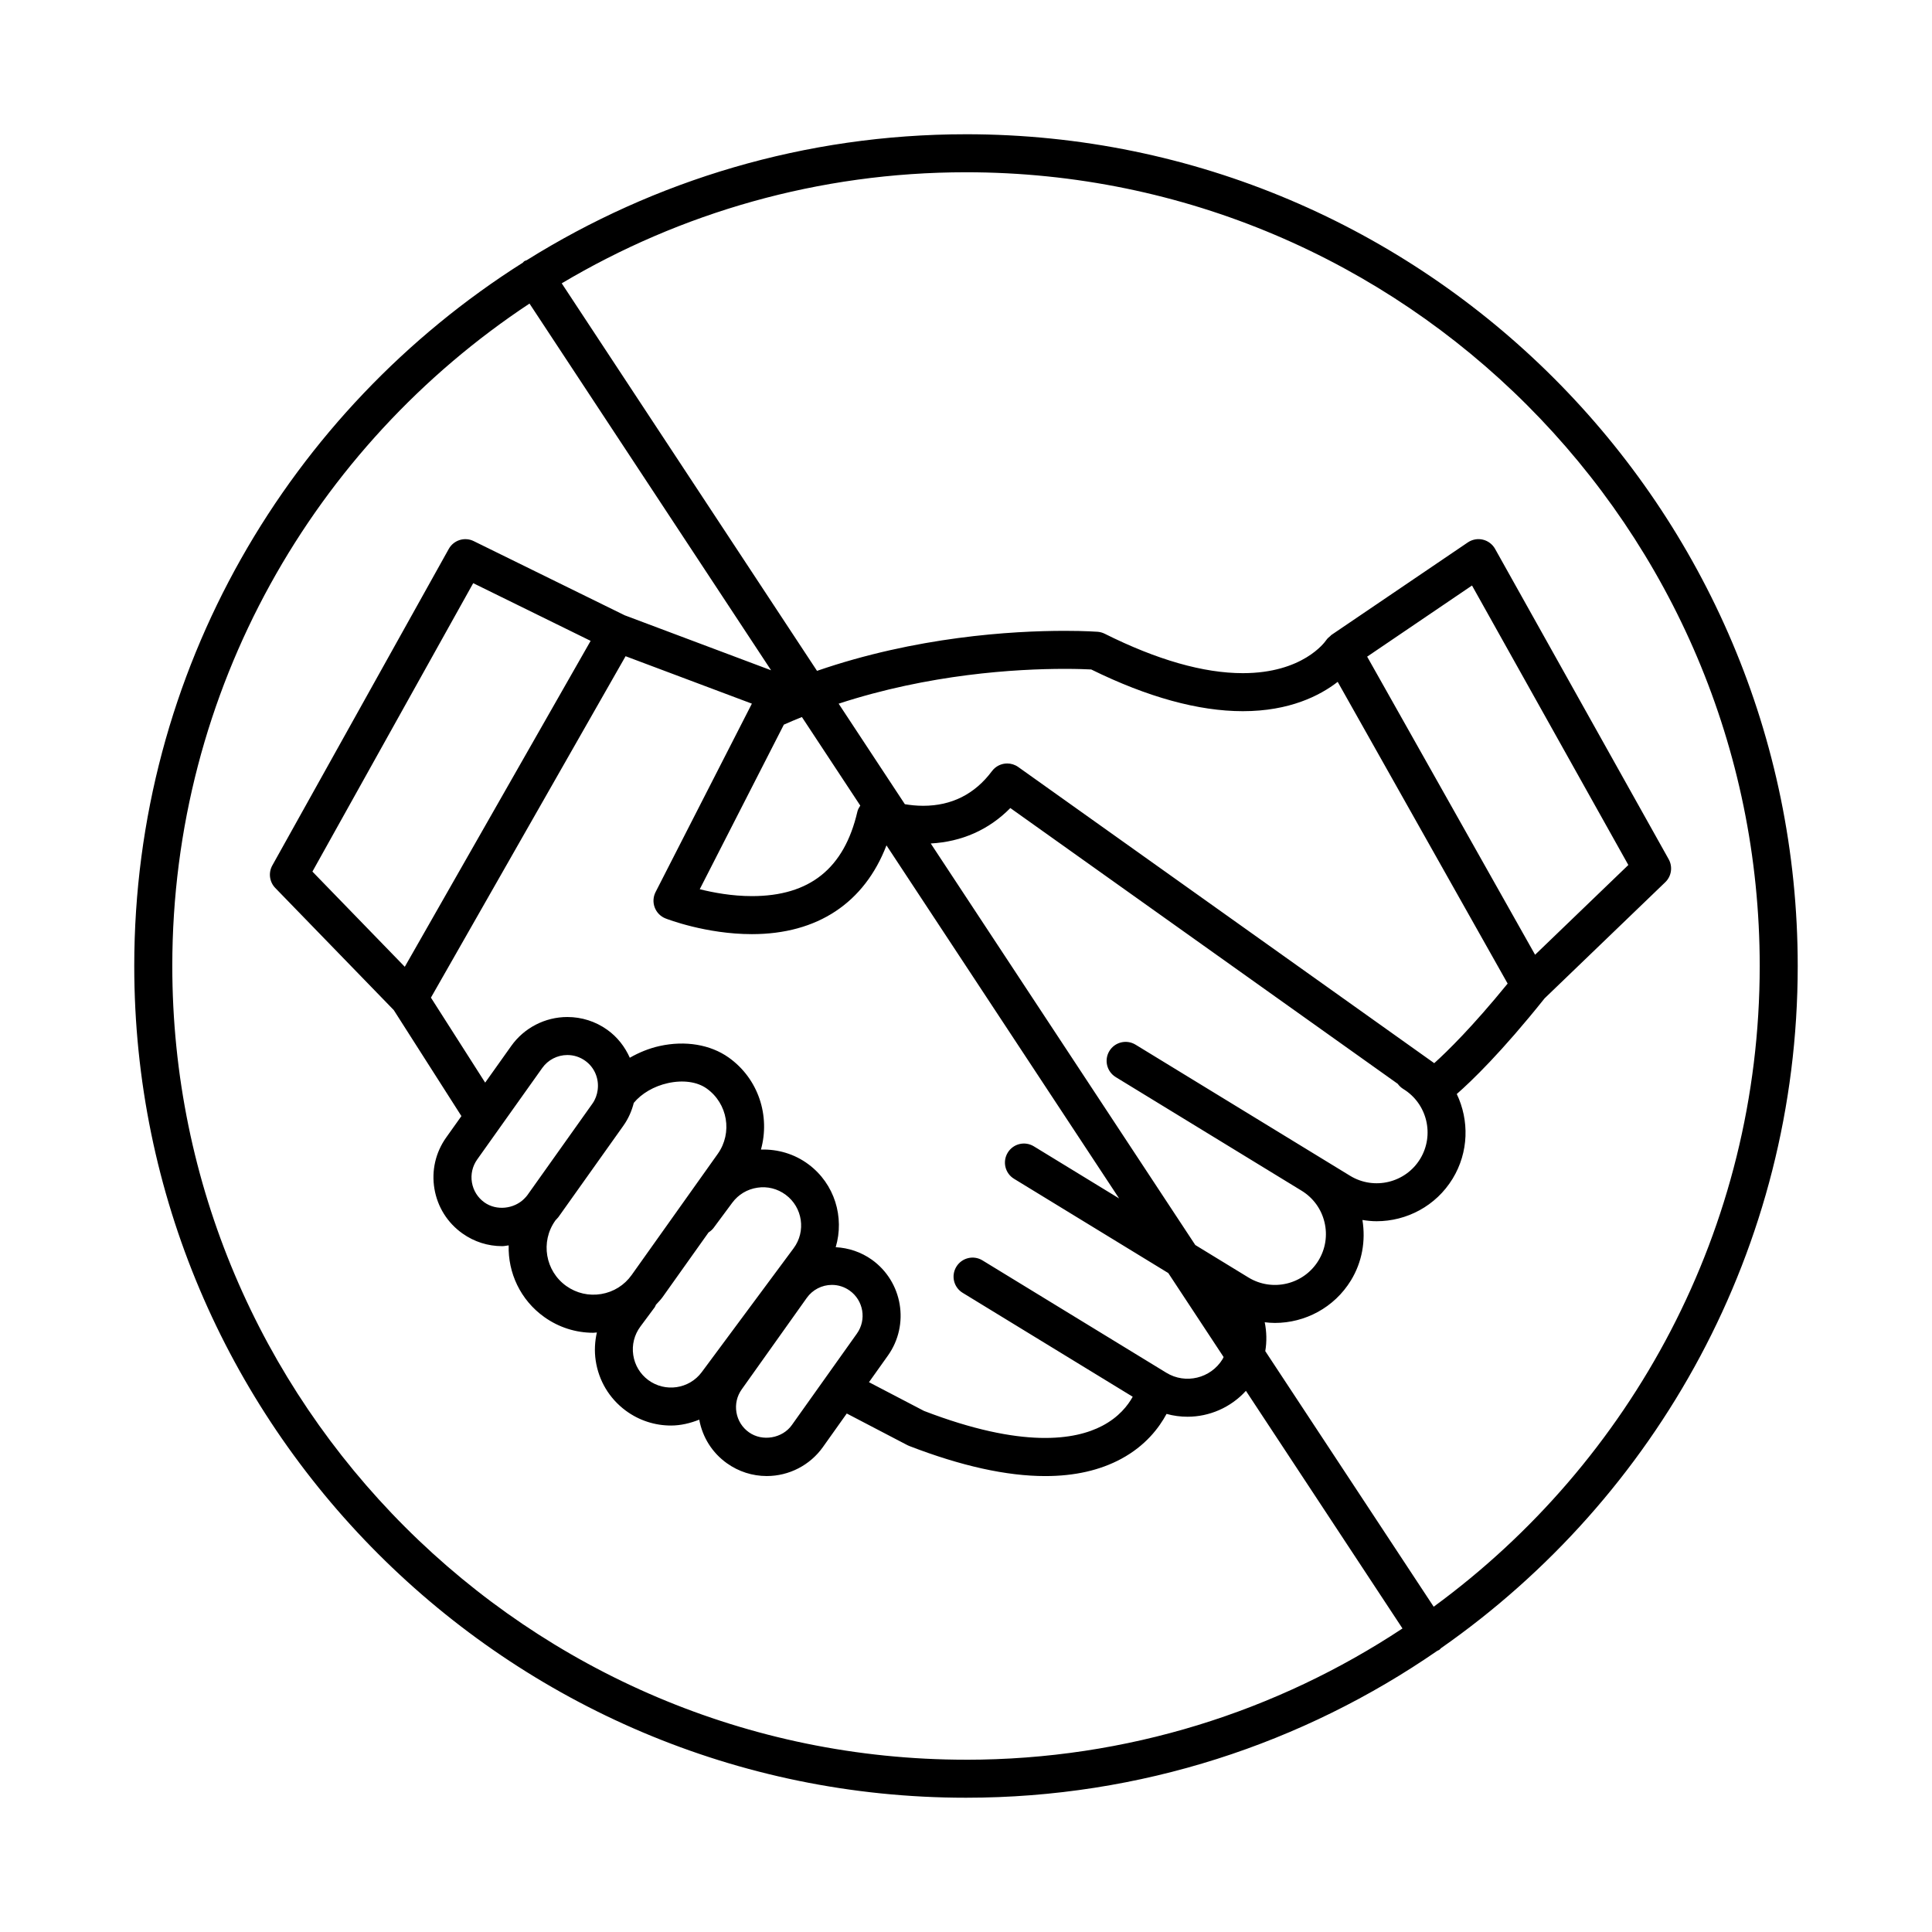 <?xml version="1.0" encoding="UTF-8"?>
<!-- Uploaded to: ICON Repo, www.svgrepo.com, Generator: ICON Repo Mixer Tools -->
<svg fill="#000000" width="800px" height="800px" version="1.1" viewBox="144 144 512 512" xmlns="http://www.w3.org/2000/svg">
 <path d="m400 179.58c-42.719 0-82.609 12.254-116.42 33.379-0.207 0.102-0.43 0.121-0.629 0.25-0.172 0.117-0.273 0.293-0.422 0.418-61.793 39.098-102.95 108-102.95 186.37 0 121.54 98.879 220.42 220.42 220.42 46.352 0 89.387-14.414 124.92-38.949 0.168-0.086 0.344-0.133 0.508-0.238 0.18-0.117 0.289-0.309 0.449-0.441 57.086-39.875 94.539-106.02 94.539-180.79 0-121.54-98.875-220.42-220.41-220.42zm0 430.76c-115.98 0-210.34-94.359-210.34-210.34 0-73.27 37.68-137.88 94.664-175.55l64.023 97.18-38.805-14.574-39.996-19.652c-2.402-1.188-5.316-0.277-6.621 2.07l-46.762 83.883c-1.082 1.941-0.762 4.363 0.785 5.961l31.402 32.363 17.93 28.094-4.035 5.672c-2.82 3.969-3.93 8.797-3.117 13.598s3.445 9.004 7.418 11.828c3.102 2.207 6.75 3.371 10.555 3.371 0.578 0 1.133-0.152 1.703-0.207-0.203 7.25 3.094 14.473 9.438 18.992 3.848 2.742 8.352 4.168 12.988 4.168 0.316 0 0.629-0.07 0.945-0.082-0.543 2.41-0.684 4.918-0.312 7.43 0.789 5.34 3.606 10.051 7.945 13.27 3.606 2.672 7.824 3.965 12.004 3.965 2.574 0 5.098-0.605 7.496-1.562 0.863 4.695 3.449 8.797 7.344 11.566 3.102 2.207 6.75 3.379 10.555 3.379 5.898 0 11.457-2.871 14.867-7.672l6.328-8.902 16.062 8.387c0.168 0.09 0.336 0.16 0.52 0.23 13.75 5.309 25.789 7.965 36.031 7.965 7.754 0 14.48-1.523 20.129-4.57 6.449-3.481 10.02-8.227 12.004-11.906 1.828 0.508 3.699 0.75 5.562 0.75 5.785 0 11.441-2.434 15.473-6.863l41.488 62.973c-33.215 21.961-72.961 34.789-115.67 34.789zm143.54-205.68c-9.367 11.496-16.008 17.992-19.453 21.09l-110.24-78.484c-0.887-0.629-1.91-0.938-2.918-0.938-1.543 0-3.055 0.699-4.047 2.023-4.543 6.098-10.68 9.191-18.227 9.191-1.773 0-3.406-0.18-4.856-0.422l-17.547-26.637c23.992-7.856 47-9.227 59.922-9.227 3.352 0 5.773 0.098 7.012 0.16 14.914 7.336 28.426 11.055 40.172 11.055 12.379 0 20.434-4.117 25.145-7.773zm-37.23-86.641 27.785-18.852 41.43 74.066-24.711 23.785zm-66.633 111.42 49.246 30.102c3.066 1.875 5.231 4.832 6.074 8.332 0.848 3.5 0.277 7.125-1.598 10.191-3.879 6.344-12.191 8.363-18.547 4.484l-14.09-8.609-70.105-106.41c8.227-0.449 15.422-3.633 21.09-9.391l102.66 73.078c0.379 0.527 0.871 0.996 1.465 1.367 6.344 3.875 8.352 12.191 4.484 18.539-3.875 6.344-12.195 8.352-18.551 4.481l-56.875-34.758c-2.379-1.449-5.481-0.699-6.926 1.672-1.449 2.363-0.703 5.465 1.676 6.918zm-40.562 57.172 45.066 27.543c-1.289 2.312-3.672 5.402-8.07 7.703-7.133 3.75-21.125 6.09-47.242-3.949l-14.582-7.613 5.023-7.059c5.82-8.188 3.894-19.594-4.293-25.426-2.832-2.004-6.117-3.102-9.547-3.293 2.352-7.906-0.242-16.781-7.238-21.977-3.672-2.727-8.066-4.027-12.574-3.891 2.473-8.879-0.609-18.742-8.543-24.391-4.848-3.441-11.523-4.555-18.305-3.055-2.848 0.629-5.492 1.734-7.906 3.109-1.281-2.867-3.254-5.473-5.992-7.422-3.102-2.207-6.758-3.371-10.555-3.371-5.898 0-11.457 2.863-14.867 7.664l-6.914 9.723-14.375-22.523 51.586-90.48 33.469 12.57-25.523 49.938c-0.645 1.266-0.73 2.746-0.223 4.082 0.508 1.336 1.547 2.387 2.871 2.906 0.434 0.172 10.75 4.16 22.879 4.16 17.422 0 29.824-8.332 35.664-23.527l61.652 93.566-22.59-13.805c-2.383-1.457-5.477-0.707-6.926 1.672s-0.707 5.477 1.672 6.926l40.875 24.98 14.66 22.254c-0.105 0.188-0.16 0.383-0.277 0.57-3.129 5.098-9.812 6.715-14.898 3.598l-48.719-29.773c-2.371-1.457-5.473-0.707-6.926 1.672-1.457 2.379-0.707 5.469 1.668 6.918zm-107.97-19.121c0.012-0.016 0.012-0.031 0.02-0.047 0.25-0.309 0.562-0.551 0.797-0.875l17.246-24.258c1.336-1.879 2.215-3.93 2.75-6.039 2.035-2.465 5.309-4.41 9.027-5.231 4.016-0.891 7.766-0.367 10.289 1.426 5.582 3.977 6.898 11.75 2.934 17.324l-22.816 32.098c-1.918 2.699-4.777 4.492-8.051 5.043-3.289 0.551-6.566-0.207-9.262-2.121-5.582-3.969-6.902-11.738-2.934-17.32zm-7.394-6.75c-0.238 0.332-0.523 0.625-0.812 0.91 0 0.004-0.004 0.004-0.004 0.012v0.004c-2.711 2.719-7.336 3.269-10.551 0.992-1.777-1.266-2.957-3.144-3.32-5.297-0.363-2.144 0.133-4.301 1.391-6.082l6.035-8.488c0.004-0.012 0.012-0.02 0.02-0.031l11.195-15.742c1.523-2.144 4.012-3.426 6.648-3.426 1.699 0 3.332 0.523 4.715 1.512 2.555 1.812 3.715 4.848 3.316 7.758v0.016c-0.172 1.254-0.605 2.492-1.391 3.598zm29.957 34.812 3.824-5.152c0.141-0.191 0.18-0.422 0.293-0.625 0.605-0.672 1.246-1.301 1.773-2.039l12.176-17.129c0.492-0.316 0.961-0.707 1.336-1.203l4.949-6.672c1.613-2.172 3.977-3.586 6.648-3.981 2.676-0.418 5.344 0.273 7.516 1.883 4.481 3.324 5.422 9.672 2.098 14.156l-24.355 32.844c-3.336 4.481-9.684 5.41-14.168 2.098-2.172-1.613-3.582-3.969-3.981-6.644-0.398-2.676 0.277-5.363 1.891-7.535zm26.852 16.648 17.25-24.258c1.523-2.144 4.012-3.43 6.648-3.43 1.699 0 3.332 0.523 4.715 1.512 3.664 2.609 4.523 7.715 1.918 11.383l-17.246 24.25c-2.5 3.527-7.809 4.453-11.367 1.918-1.777-1.258-2.953-3.141-3.316-5.289-0.359-2.148 0.133-4.309 1.398-6.086zm-89.289-111.99-24.48-25.23 42.613-76.434 31.117 15.289zm120.71-42.719c-0.328 0.5-0.637 1.02-0.77 1.613-3.492 15.055-12.637 22.375-27.953 22.375-5.297 0-10.262-0.934-13.82-1.828l22.289-43.613c1.594-0.711 3.188-1.371 4.785-2.016zm151.96 212.31-44.633-67.738c0.434-2.559 0.359-5.144-0.145-7.652 0.898 0.105 1.793 0.18 2.691 0.18 7.949 0 15.715-4.016 20.156-11.273 2.957-4.84 3.945-10.465 3.043-16.012 1.25 0.203 2.5 0.332 3.754 0.332 7.945 0 15.715-4.012 20.152-11.273 4.301-7.055 4.414-15.488 1.098-22.441 3.894-3.41 11.848-11.047 23.277-25.352l31.977-30.777c1.652-1.586 2.019-4.09 0.906-6.09l-46.008-82.25c-0.691-1.23-1.863-2.117-3.238-2.445-1.367-0.328-2.82-0.055-3.988 0.734l-36.168 24.535c-0.109 0.074-0.168 0.195-0.277 0.277-0.418 0.316-0.805 0.68-1.109 1.129 0 0-0.012 0.012-0.012 0.016-0.004 0-0.004 0.004-0.012 0.012-0.316 0.457-6.168 8.68-22.051 8.68-10.414 0-22.727-3.516-36.598-10.449-0.586-0.293-1.223-0.469-1.875-0.52 0 0-3.211-0.246-8.711-0.246-14.035 0-39.402 1.551-65.652 10.605l-67.656-102.7c31.402-18.664 68.027-29.434 107.14-29.434 115.98 0 210.34 94.359 210.34 210.34 0 69.676-34.078 131.51-86.402 169.81z"/>
</svg>